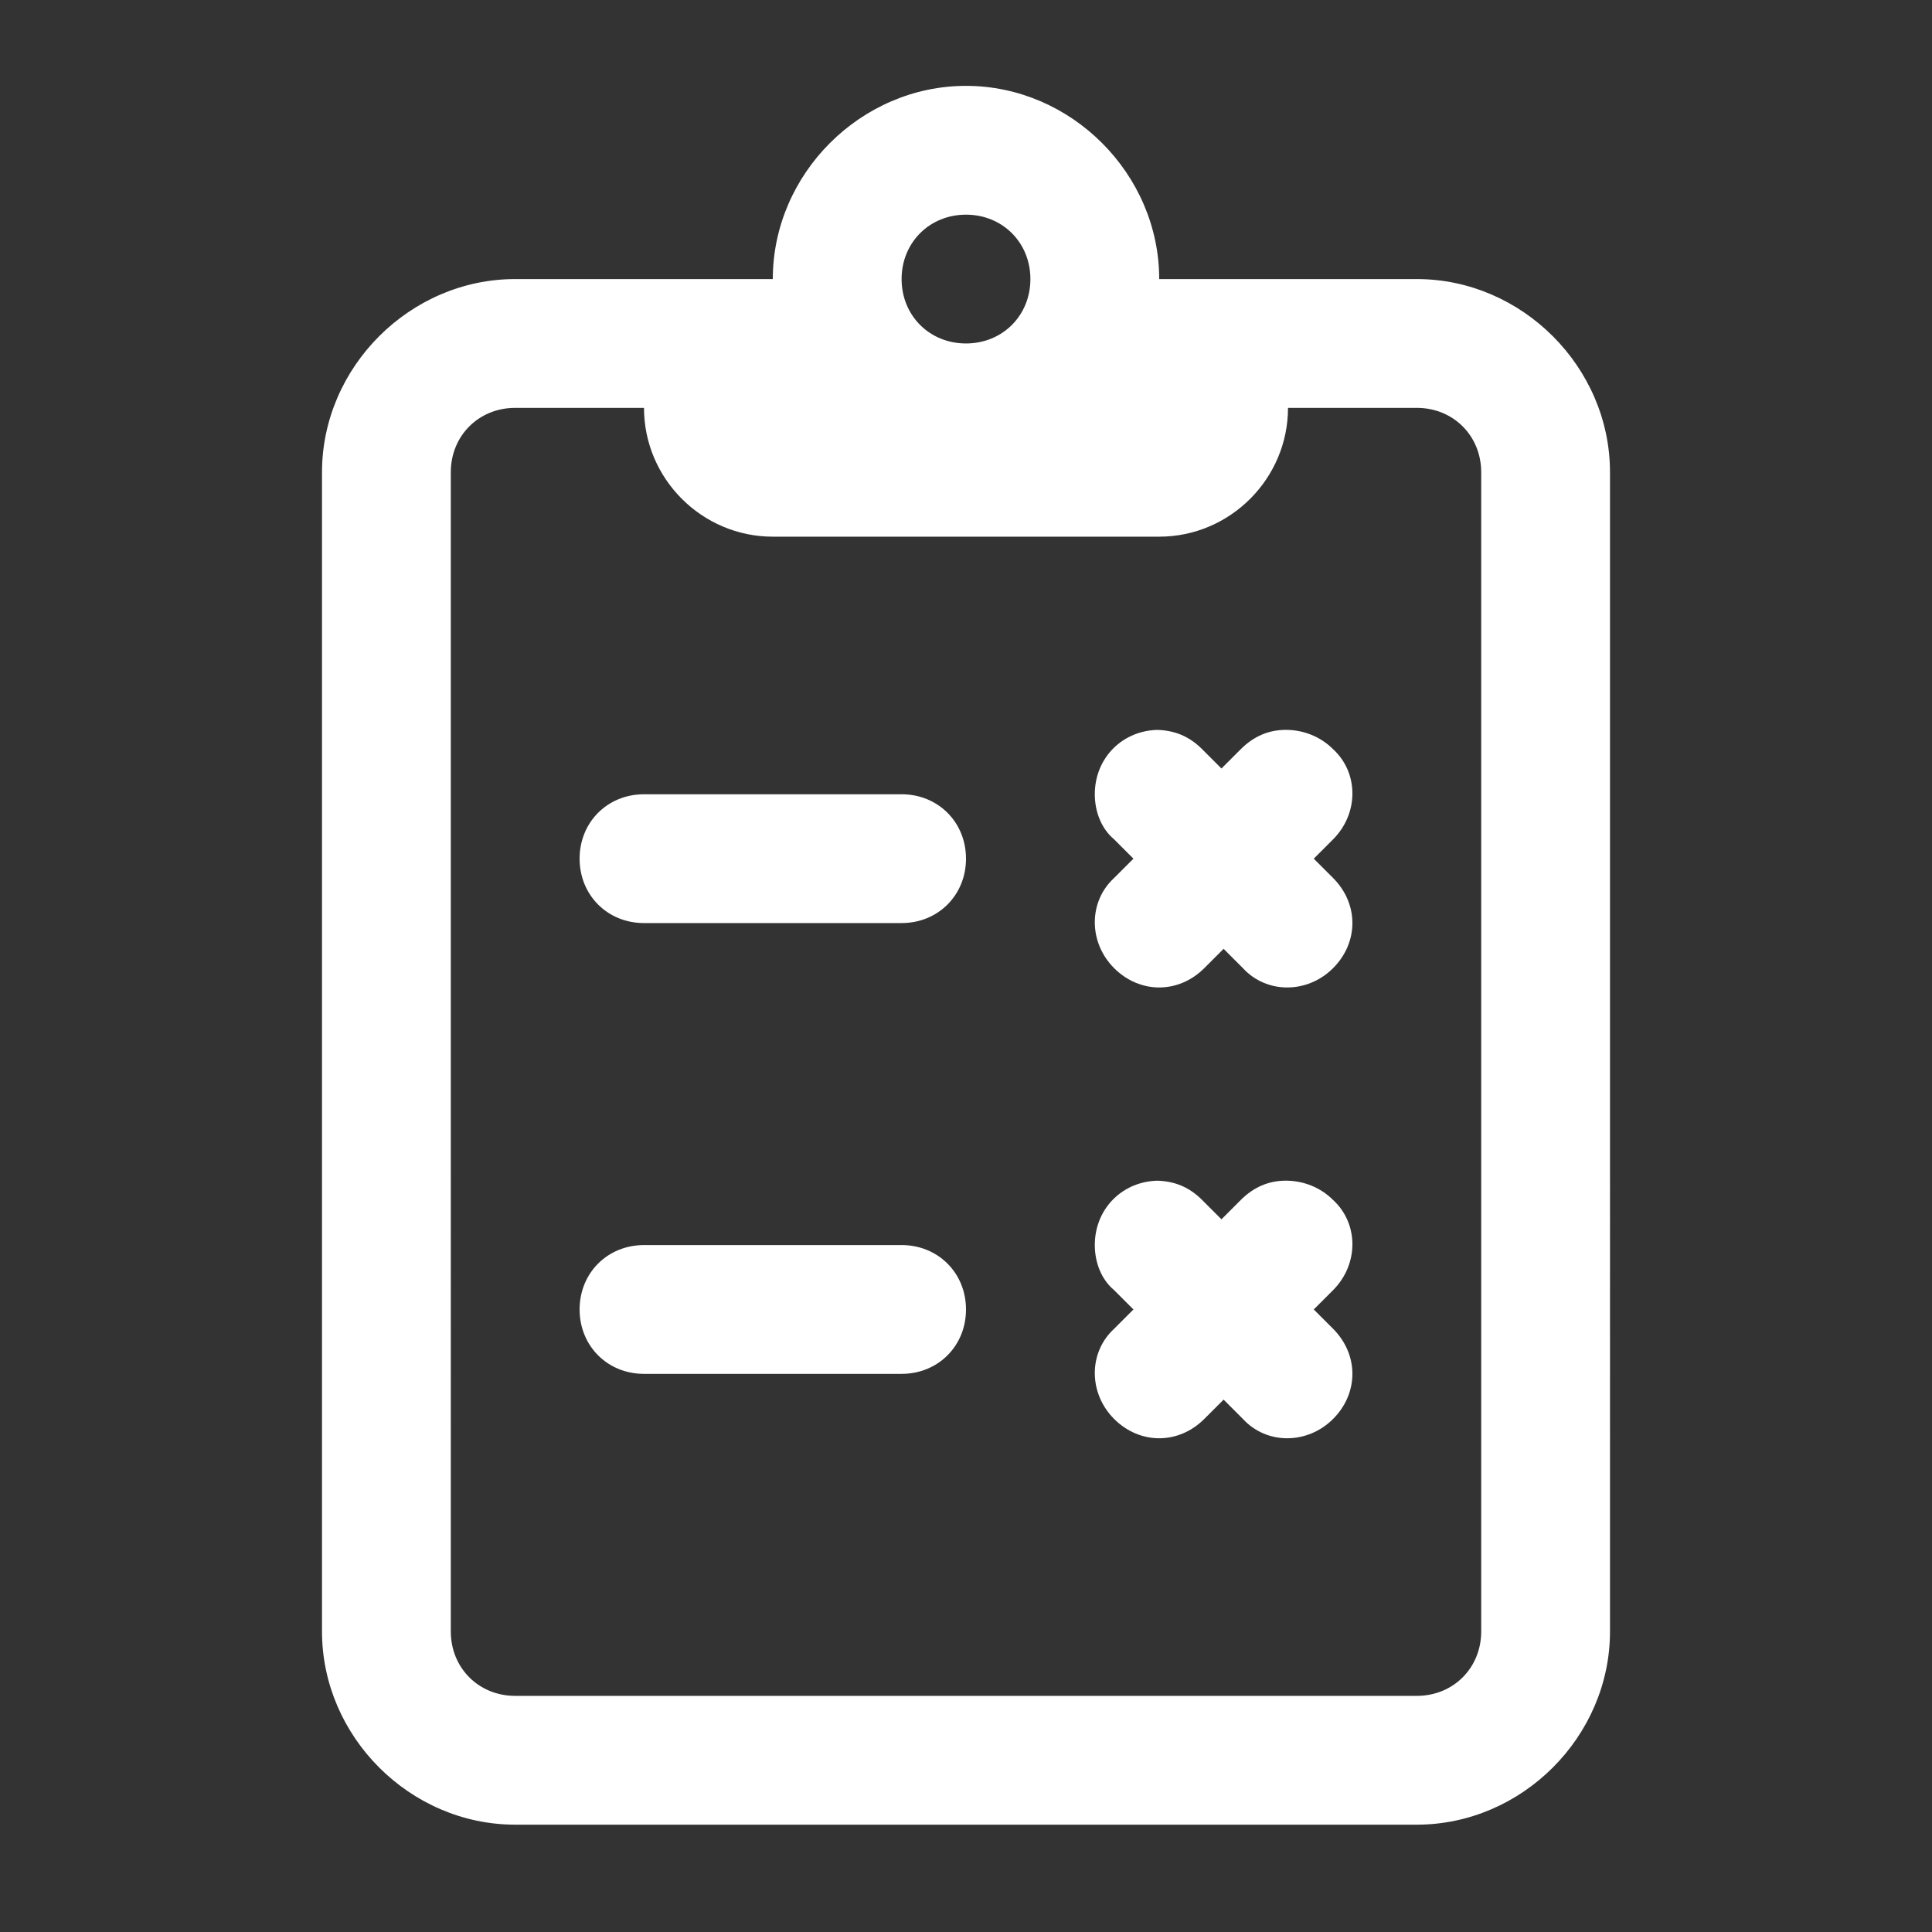 <?xml version="1.0" encoding="UTF-8"?>
<svg xmlns="http://www.w3.org/2000/svg" version="1.1" viewBox="0 0 90 90">
  <rect x="0" y="0" width="90" height="90" fill="#333333" stroke="none"/>
  <defs>
    <style>
      .cls-1 {
        fill: #fff;
      }
    </style>
  </defs>
  <!-- Generator: Adobe Illustrator 28.6.0, SVG Export Plug-In . SVG Version: 1.2.0 Build 709)  -->
  <g>
    <g id="_レイヤー_1" data-name="レイヤー_1">
      <path class="cls-1" d="M45,4c-4.9,0-9,4.1-9,9h-12c-4.9,0-9,4.1-9,9v54c0,4.9,4.1,9,9,9h42c4.9,0,9-4.1,9-9V22c0-4.9-4.1-9-9-9h-12c0-4.9-4.1-9-9-9ZM45,10c1.7,0,3,1.3,3,3s-1.3,3-3,3-3-1.3-3-3,1.3-3,3-3ZM24,19h6c0,3.3,2.7,6,6,6h18c3.3,0,6-2.7,6-6h6c1.7,0,3,1.3,3,3v54c0,1.7-1.3,3-3,3H24c-1.7,0-3-1.3-3-3V22c0-1.7,1.3-3,3-3ZM54,34c-1.7,0-3,1.3-3,3,0,.8.3,1.6.9,2.1l.9.9-.9.9c-1.2,1.1-1.2,3,0,4.2s3,1.2,4.2,0c0,0,0,0,0,0l.9-.9.9.9c1.1,1.2,3,1.2,4.2,0s1.2-3,0-4.2c0,0,0,0,0,0l-.9-.9.9-.9c1.2-1.2,1.2-3.1,0-4.2-.6-.6-1.4-.9-2.2-.9-.8,0-1.5.3-2.1.9l-.9.9-.9-.9c-.6-.6-1.3-.9-2.2-.9ZM30,37c-1.7,0-3,1.3-3,3,0,1.7,1.3,3,3,3,0,0,0,0,0,0h12c1.7,0,3-1.3,3-3,0-1.7-1.3-3-3-3,0,0,0,0,0,0h-12ZM54,55c-1.7,0-3,1.3-3,3,0,.8.3,1.6.9,2.1l.9.9-.9.9c-1.2,1.1-1.2,3,0,4.2s3,1.2,4.2,0c0,0,0,0,0,0l.9-.9.9.9c1.1,1.2,3,1.2,4.2,0s1.2-3,0-4.2c0,0,0,0,0,0l-.9-.9.9-.9c1.2-1.2,1.2-3.1,0-4.2-.6-.6-1.4-.9-2.2-.9-.8,0-1.5.3-2.1.9l-.9.9-.9-.9c-.6-.6-1.3-.9-2.2-.9ZM30,58c-1.7,0-3,1.3-3,3,0,1.7,1.3,3,3,3,0,0,0,0,0,0h12c1.7,0,3-1.3,3-3,0-1.7-1.3-3-3-3,0,0,0,0,0,0h-12Z"/>
    </g>
  </g>
</svg>